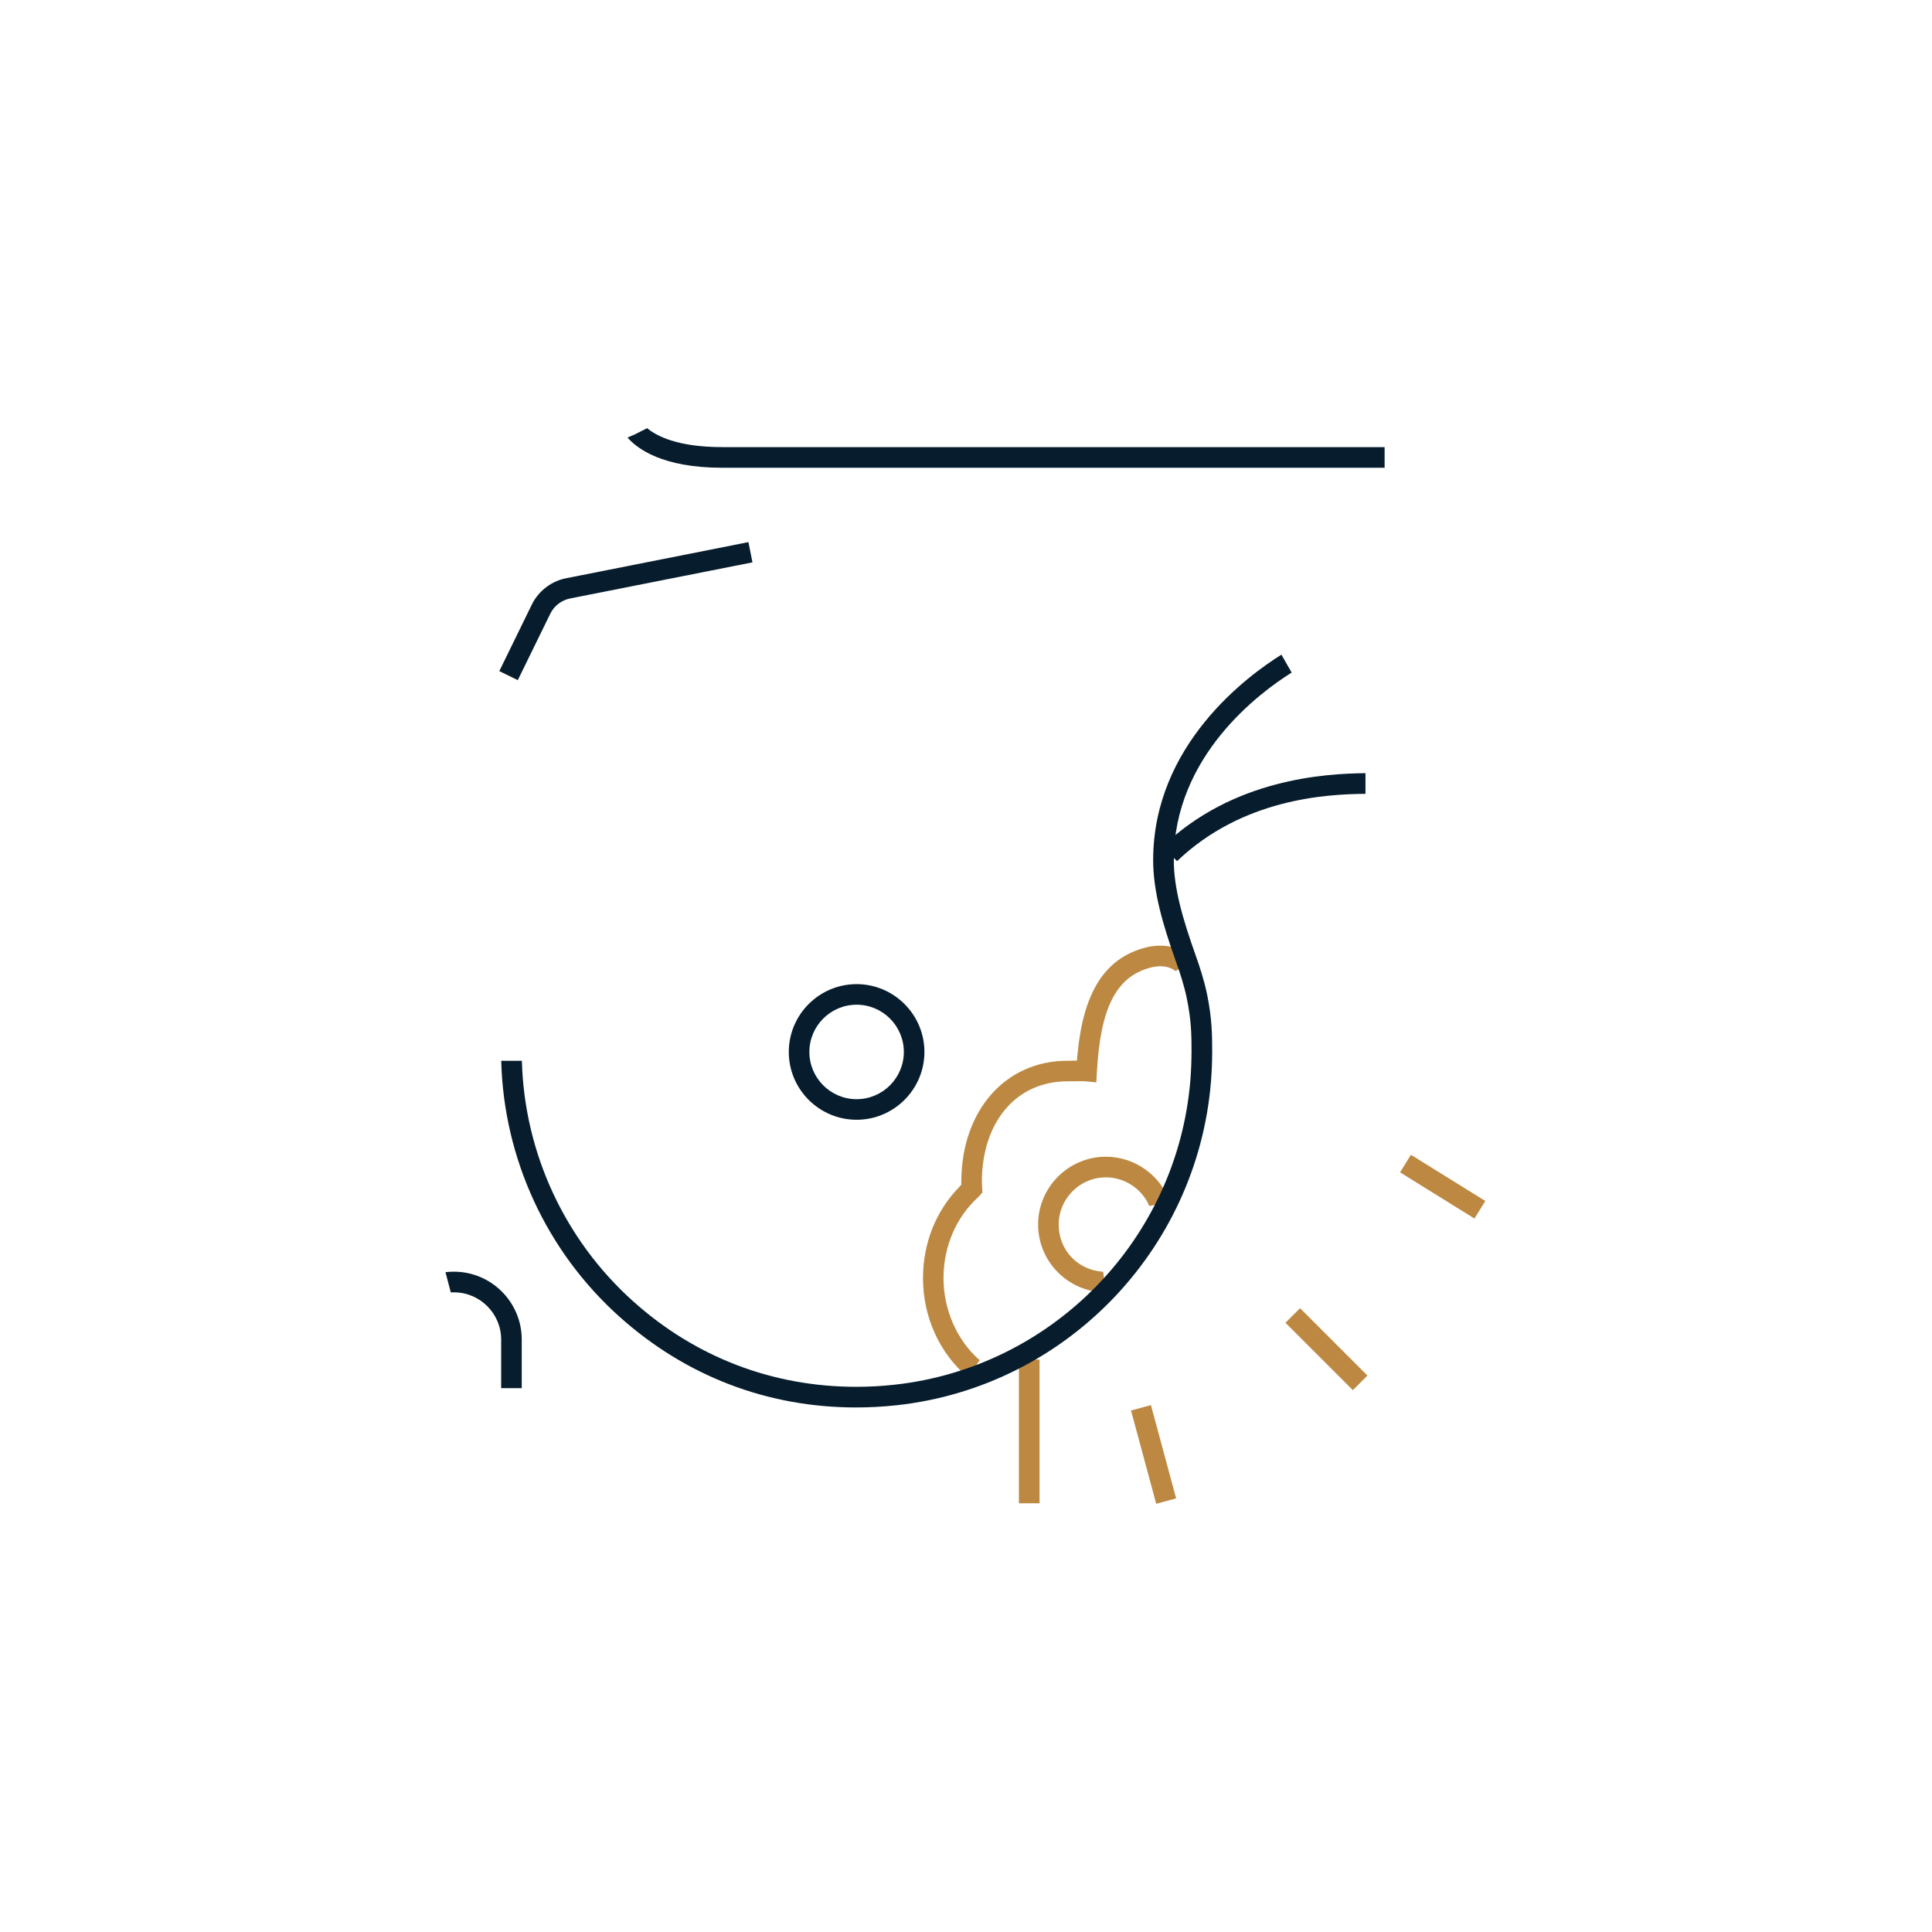 <svg xmlns="http://www.w3.org/2000/svg" id="Icon_Set" viewBox="0 0 283.46 283.46"><path d="M141.98,202.04c-4.13-3.48-6.56-8.81-6.56-14.52,0-5.08,1.87-9.8,5.26-13.31l.36-.38v-.52c.06-10.41,6.47-17.68,15.58-17.68l1.38-.02,.11-1.16c.88-8.89,3.98-13.77,9.75-15.37,.81-.23,1.62-.34,2.39-.34,2,.02,3.66,.73,4.9,2.08l-2.66,1.66c-.61-.47-1.35-.71-2.23-.71h0c-.52,0-1.05,.08-1.59,.23-4.91,1.36-7.22,5.91-7.73,15.22l-.09,1.59-1.58-.16c-.16-.01-.36-.02-.6-.02-.25,0-2.07,.02-2.07,.02-7.49,0-12.54,5.94-12.54,14.79,0,.23,.01,.46,.03,.69l.05,.82-.6,.68c-3.25,2.93-5.11,7.26-5.11,11.88s1.96,9.15,5.31,12.06l-1.78,2.46Z" style="fill:#bd8942;"></path><path d="M170.53,124.23c10.39-9.98,23.89-10.73,29.81-10.79v3.03c-5.86,.05-18.08,.74-27.64,9.87l-2.18-2.11Z" style="fill:#071d2d;"></path><path d="M125.68,164.29c-5.49,0-9.95-4.47-9.95-9.95s4.47-9.95,9.95-9.95,9.95,4.47,9.95,9.95-4.47,9.95-9.95,9.95Zm0-16.88c-3.82,0-6.93,3.11-6.93,6.93s3.11,6.93,6.93,6.93,6.93-3.11,6.93-6.93-3.11-6.93-6.93-6.93Z" style="fill:#071d2d;"></path><path d="M105.99,68.63c-8.83,0-12.52-2.82-13.92-4.43l1.16-.51,1.72-.87c1.32,1.11,4.4,2.78,11.03,2.78h97.17v3.03H105.99Z" style="fill:#071d2d;"></path><path d="M73.26,98.46l4.79-9.8c1-2,2.92-3.45,5.11-3.84l26.65-5.28,.59,2.97-26.67,5.28c-1.3,.24-2.38,1.05-2.97,2.21l-4.79,9.79-2.72-1.33Z" style="fill:#071d2d;"></path><path d="M162.26,189.61c-5.49,0-9.95-4.47-9.95-9.95s4.47-9.95,9.95-9.95c4.21,0,7.97,2.7,9.37,6.59l-3,.65c-1.07-2.5-3.58-4.21-6.37-4.21-3.82,0-6.93,3.11-6.93,6.93s2.89,6.71,6.53,6.92l.4,3.04Z" style="fill:#bd8942;"></path><rect x="193.1" y="190.96" width="3.03" height="13.98" transform="translate(-82.97 195.59) rotate(-45)" style="fill:#bd8942;"></rect><rect x="210.16" y="167.69" width="3.03" height="12.85" transform="translate(-47.9 262.12) rotate(-58.17)" style="fill:#bd8942;"></rect><rect x="167.73" y="206.31" width="3.03" height="14.18" transform="translate(-49.77 51.49) rotate(-15.11)" style="fill:#bd8942;"></rect><rect x="149.49" y="199.48" width="3.03" height="21.08" style="fill:#bd8942;"></rect><path d="M125.6,206.5c-13,0-25-4.6-34.71-13.31-10.71-9.6-16.99-23.22-17.35-37.55h3.03c.36,13.48,6.27,26.28,16.34,35.3,9.15,8.2,20.46,12.53,32.72,12.53,1.86,0,3.76-.1,5.64-.31,23.17-2.55,41.41-21.29,43.37-44.56,.12-1.41,.17-2.85,.18-4.27,0-2.21,0-4.5-.69-7.84-.4-1.94-1.03-3.84-1.55-5.27-2.03-5.72-3.39-10.46-3.39-15.02,0-16.94,13.91-27.09,18.82-30.15l1.5,2.63c-4.61,2.88-17.29,12.2-17.29,27.52,0,4.12,1.29,8.58,3.22,14.01,.54,1.52,1.22,3.54,1.66,5.67,.75,3.64,.75,6.2,.75,8.45,0,1.51-.07,3.03-.19,4.52-2.09,24.71-21.45,44.61-46.05,47.32-2,.22-4.02,.33-6,.33Z" style="fill:#071d2d;"></path><path d="M73.53,203.68v-7.14c0-3.82-3.11-6.93-6.93-6.93-.16,0-.31,0-.46,.01l-.78-2.97c.4-.05,.81-.07,1.24-.07,5.49,0,9.95,4.47,9.95,9.95v7.14h-3.03Z" style="fill:#071d2d;"></path></svg>